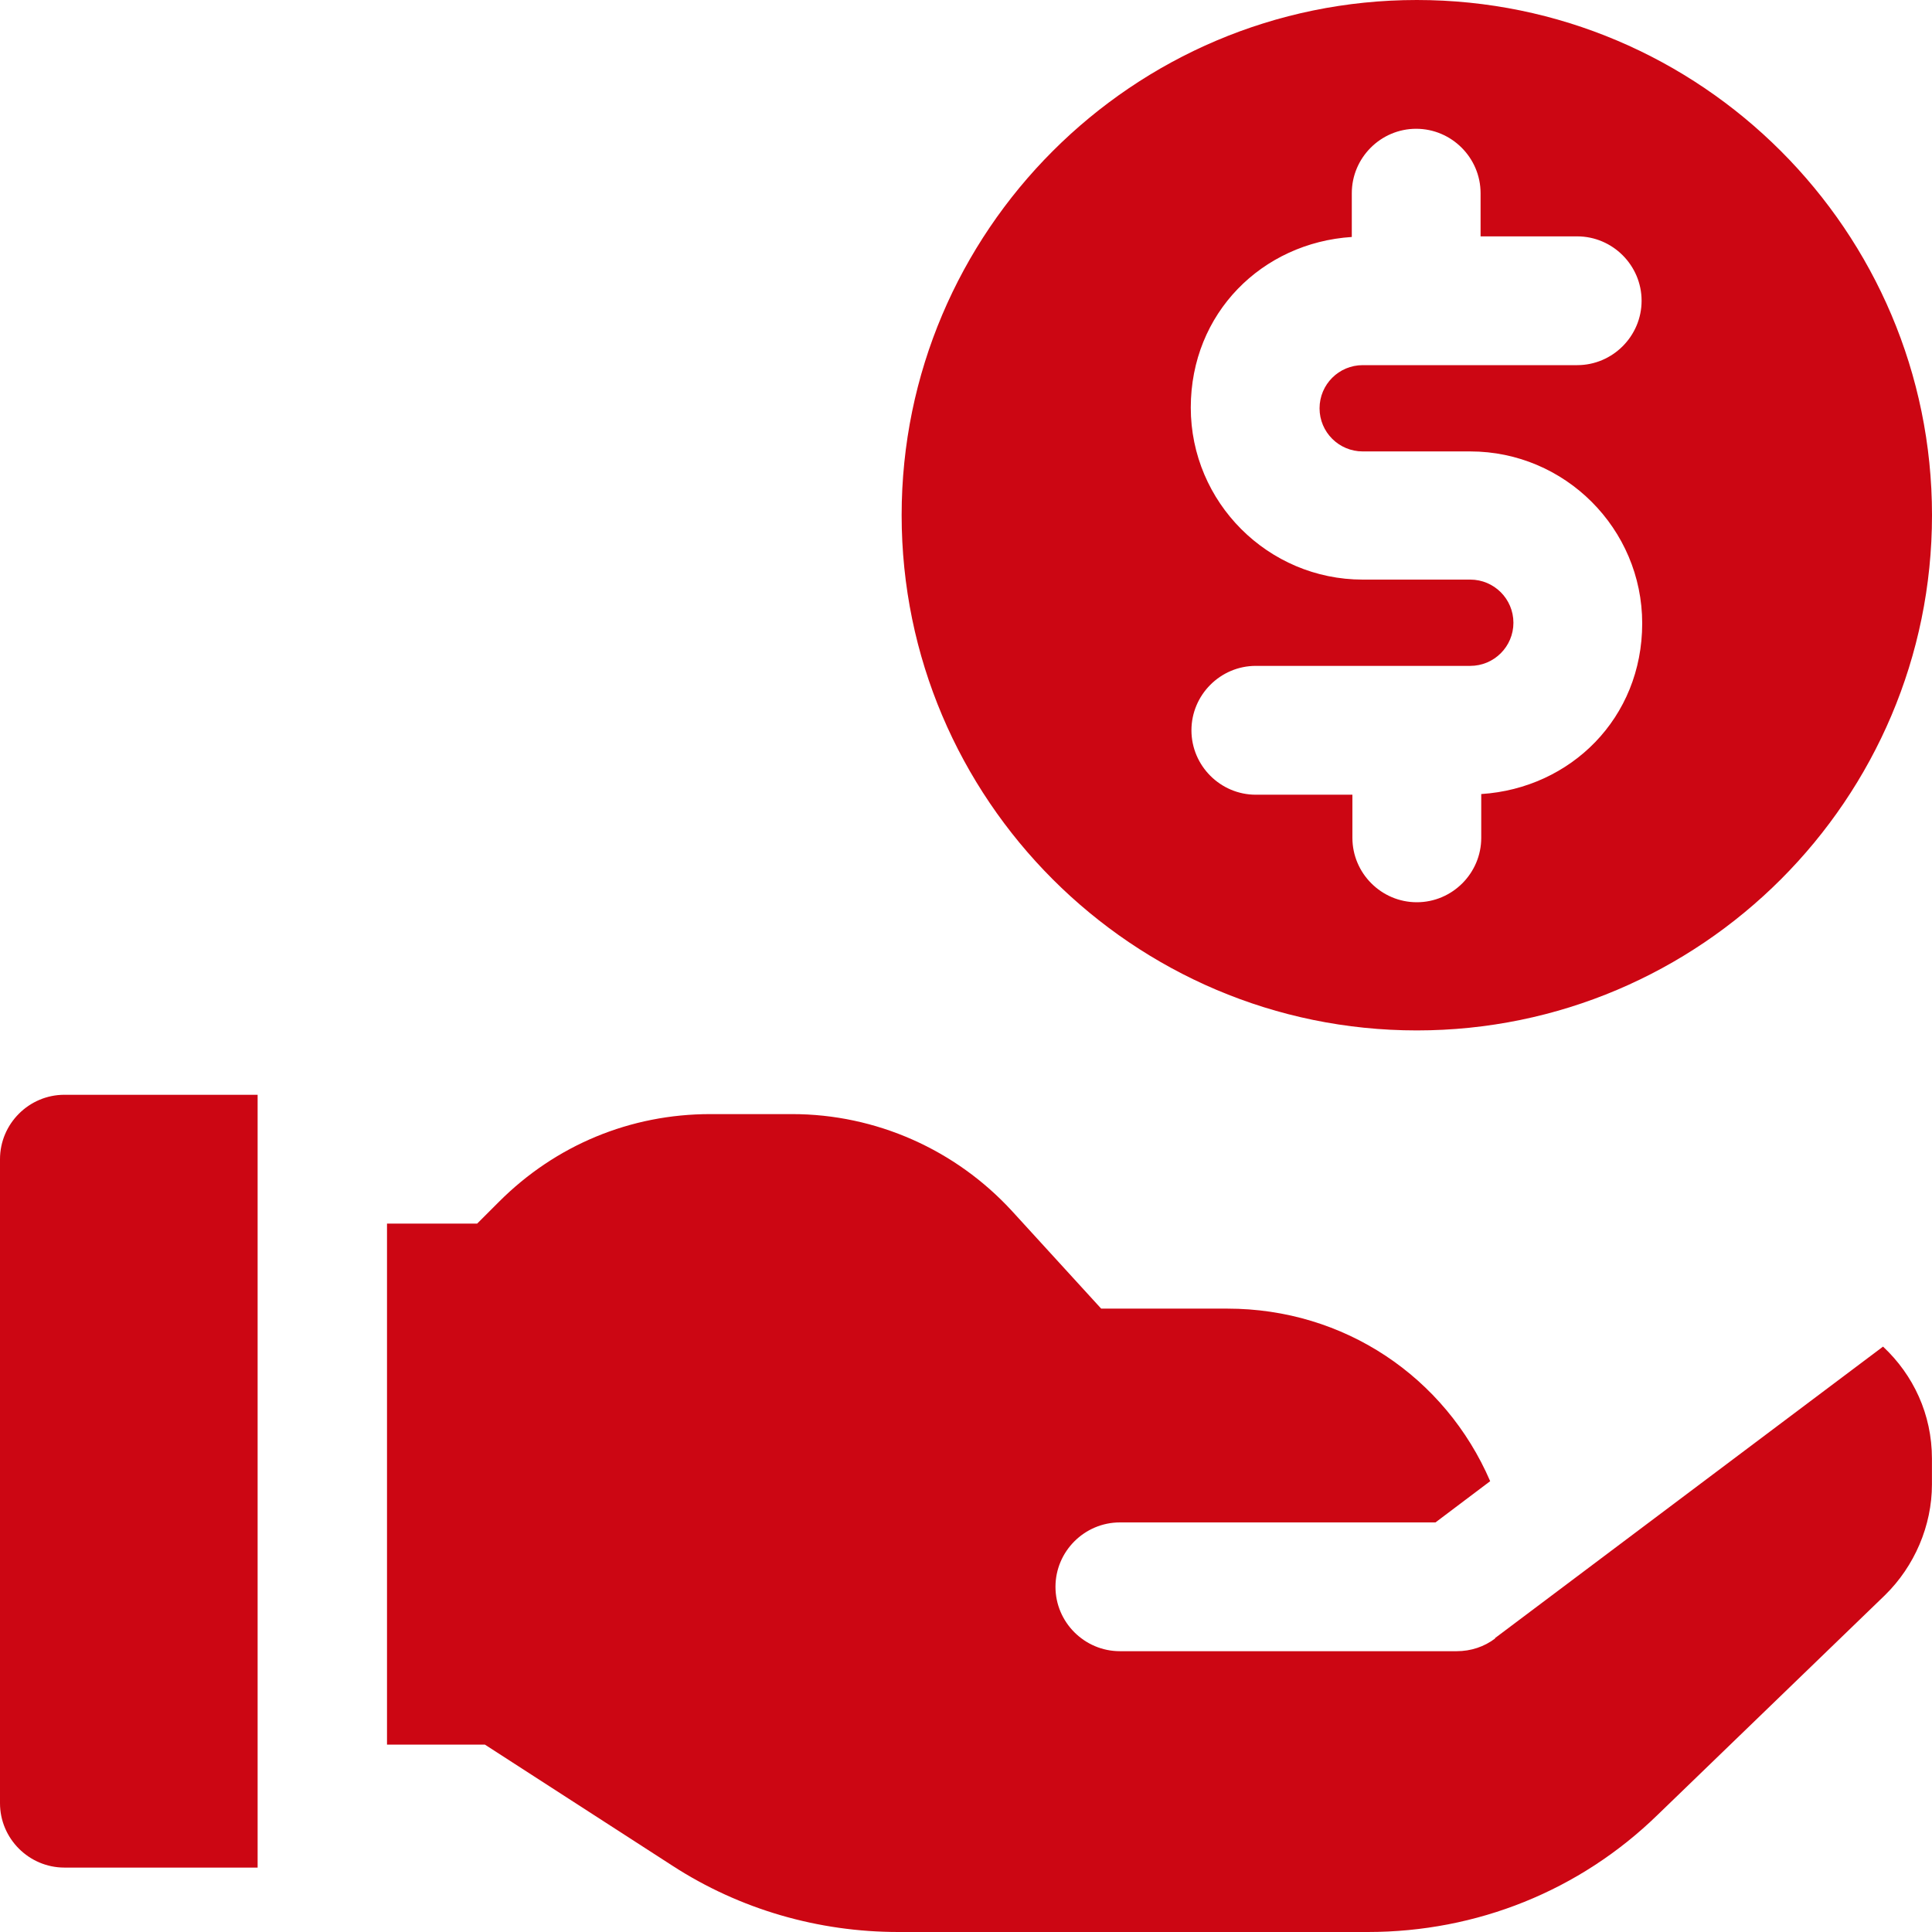 <svg width="32" height="32" viewBox="0 0 32 32" fill="none" xmlns="http://www.w3.org/2000/svg">
<path d="M0 19.2V29.867C0 30.453 0.48 30.933 1.067 30.933H4.267V18.133H1.067C0.48 18.133 0 18.613 0 19.2Z" fill="#CC0613"/>
<path d="M24.767 27.136C24.586 27.275 24.362 27.349 24.128 27.349H18.549C17.962 27.349 17.482 26.869 17.482 26.283C17.482 25.696 17.962 25.216 18.549 25.216H23.776L24.682 24.533C23.936 22.805 22.261 21.675 20.33 21.675H18.239L16.767 20.064C15.829 19.04 14.506 18.453 13.12 18.453H11.765C10.442 18.453 9.205 18.965 8.266 19.904L7.903 20.267H6.41V28.896H8.031L11.136 30.901C12.255 31.627 13.557 32 14.88 32H22.655C24.458 32 26.165 31.317 27.456 30.059L31.221 26.421C31.711 25.941 31.999 25.269 31.999 24.587V24.16C31.999 23.424 31.69 22.773 31.189 22.304L24.757 27.136H24.767Z" fill="#CC0613"/>
<path d="M23.467 17.067C28.171 17.067 32 13.237 32 8.533C32 3.829 28.171 0 23.467 0C18.763 0 14.934 3.829 14.934 8.533C14.934 13.237 18.763 17.067 23.467 17.067ZM24.352 9.6H22.571C21.003 9.6 19.723 8.32 19.723 6.752C19.723 5.184 20.907 4.021 22.39 3.925V3.2C22.39 2.613 22.87 2.133 23.456 2.133C24.043 2.133 24.523 2.613 24.523 3.2V3.915H26.123C26.71 3.915 27.19 4.395 27.19 4.981C27.19 5.568 26.71 6.048 26.123 6.048H22.571C22.176 6.048 21.856 6.368 21.856 6.763C21.856 7.157 22.176 7.477 22.571 7.477H24.352C25.92 7.477 27.2 8.757 27.2 10.325C27.2 11.893 26.016 13.056 24.534 13.152V13.877C24.534 14.464 24.054 14.944 23.467 14.944C22.88 14.944 22.4 14.464 22.4 13.877V13.163H20.8C20.214 13.163 19.734 12.683 19.734 12.096C19.734 11.509 20.214 11.029 20.8 11.029H24.352C24.747 11.029 25.067 10.709 25.067 10.315C25.067 9.92 24.747 9.6 24.352 9.6Z" fill="#CC0613"/>
</svg>
